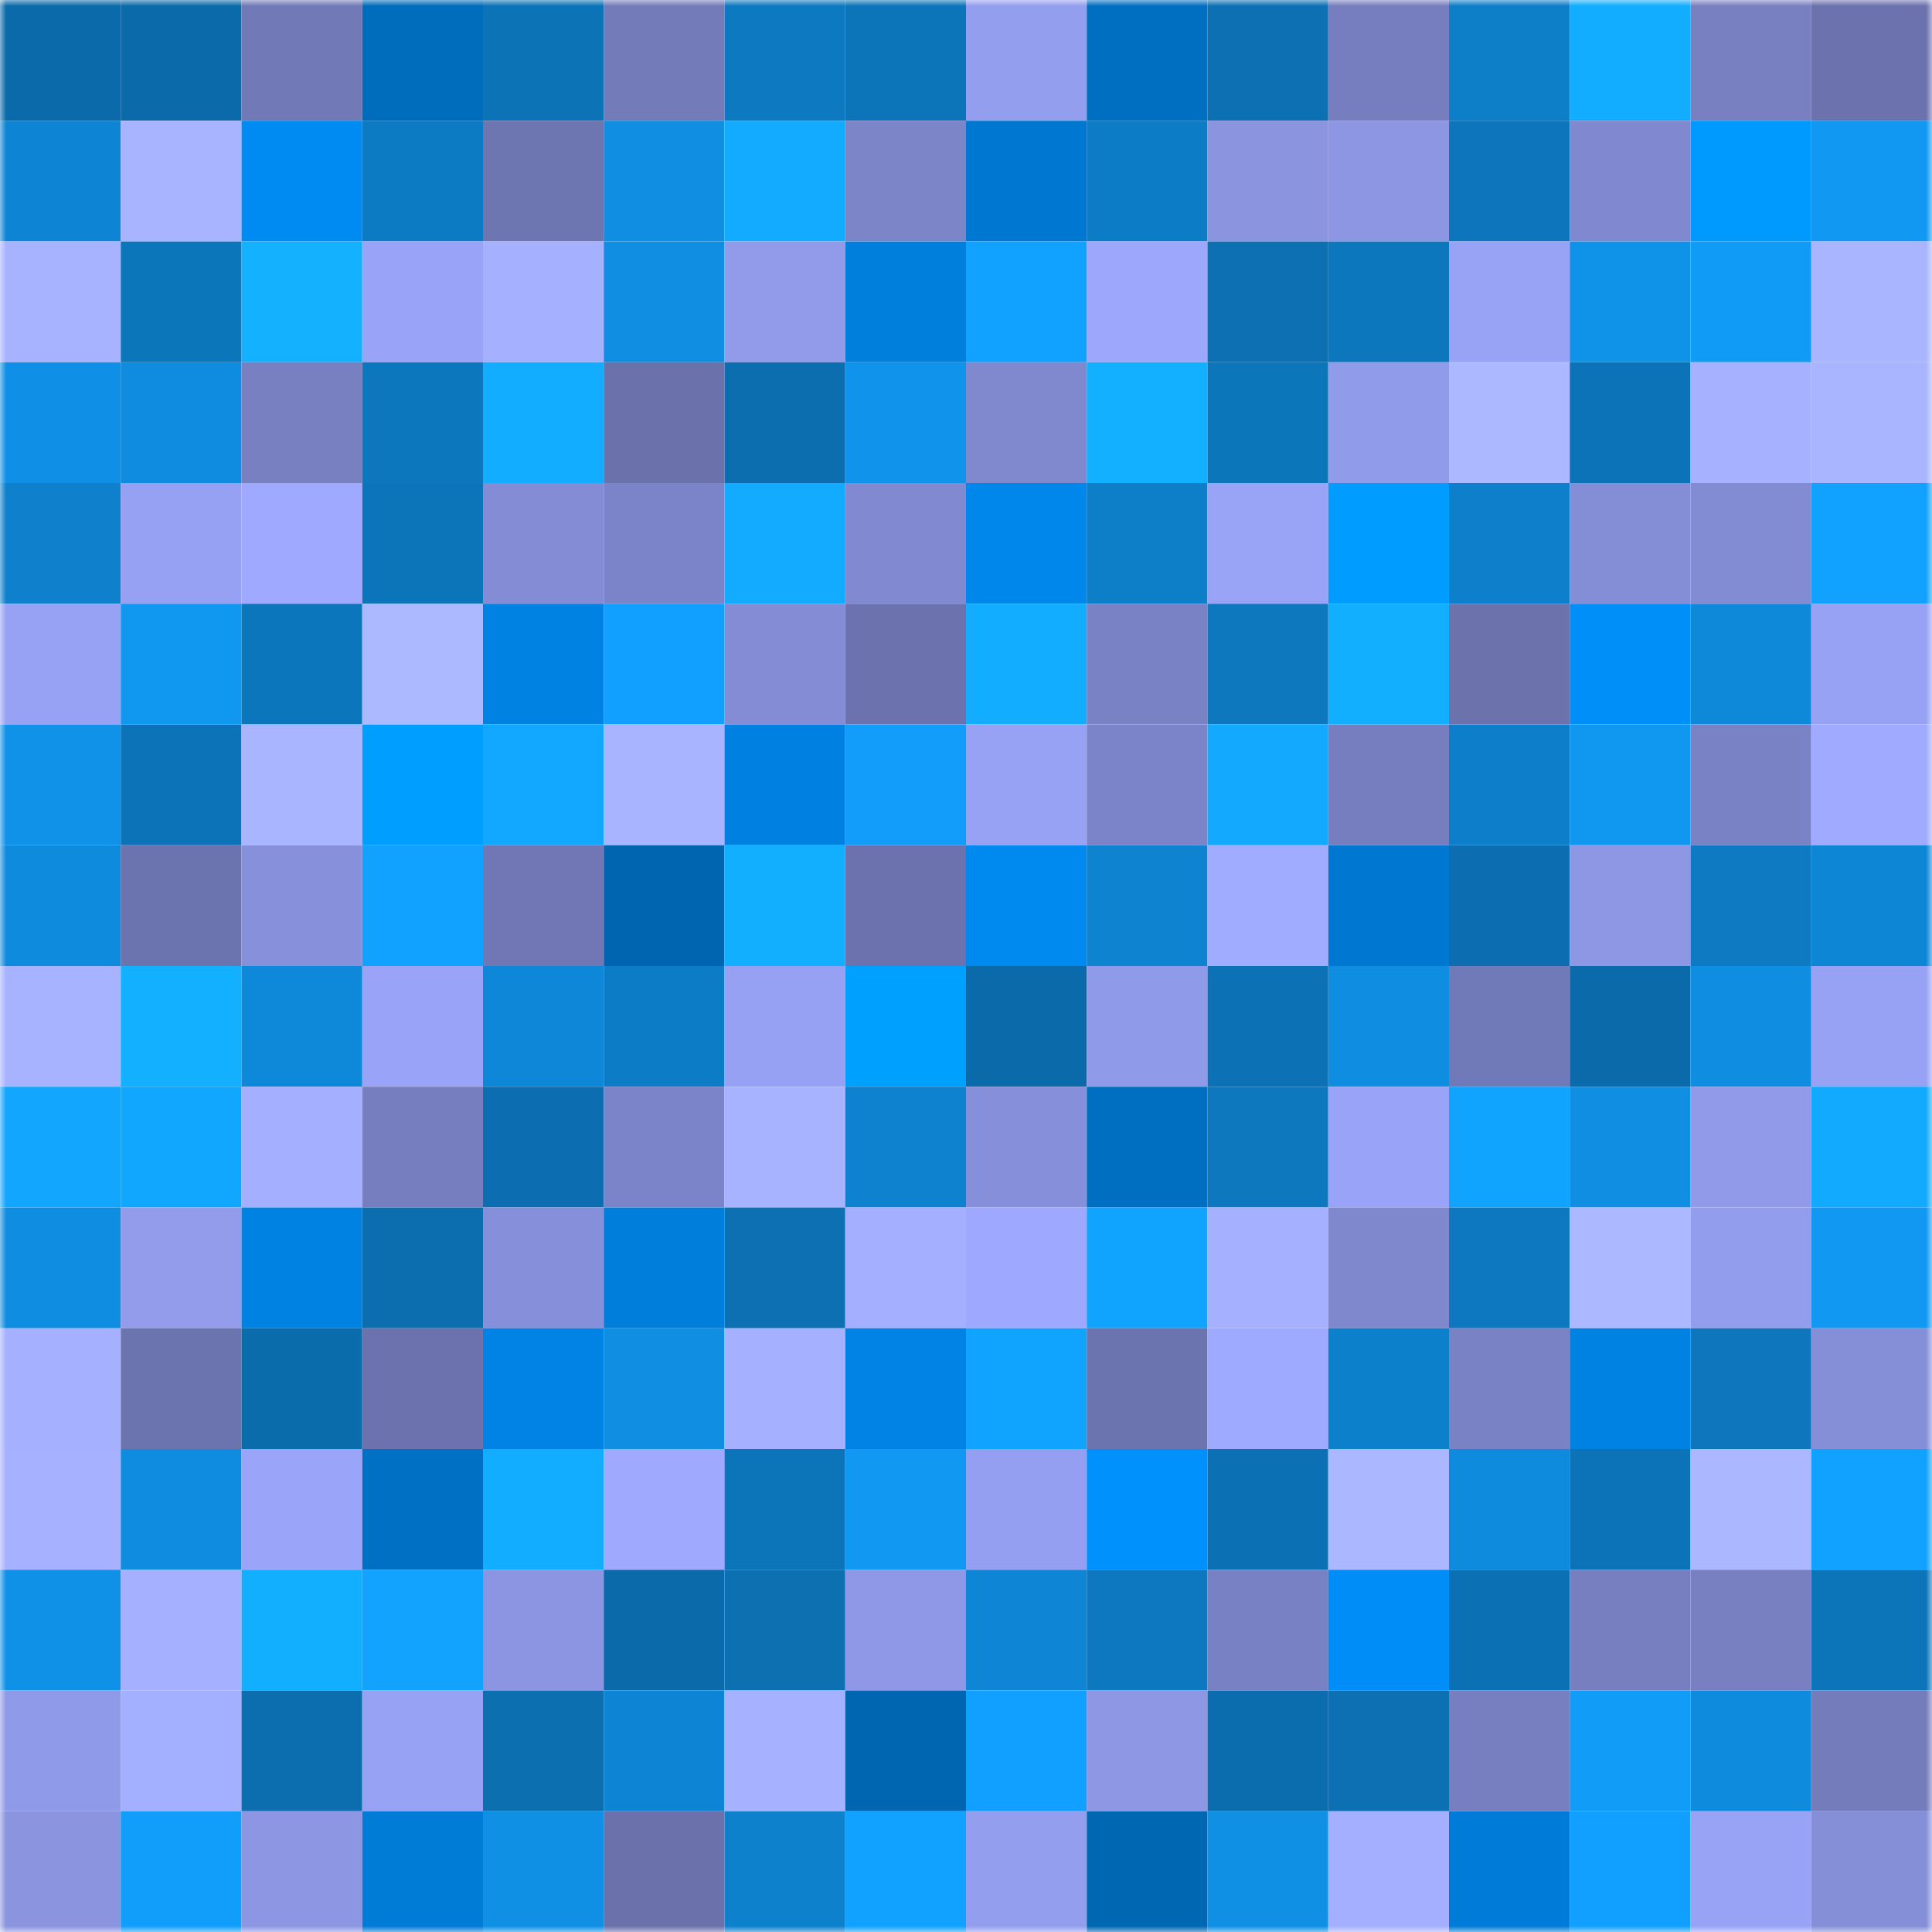 <svg viewBox="0 0 160 160" fill="none" role="img" xmlns="http://www.w3.org/2000/svg" width="240" height="240" name="ens%2Ceulerdao.eth"><mask id="1103829002" mask-type="alpha" maskUnits="userSpaceOnUse" x="0" y="0" width="160" height="160"><rect width="160" height="160" fill="#FFFFFF"></rect></mask><g mask="url(#1103829002)"><rect x="0" y="0" width="10" height="10" fill="#0b6baa"></rect><rect x="10" y="0" width="10" height="10" fill="#0b6baa"></rect><rect x="20" y="0" width="10" height="10" fill="#7179b7"></rect><rect x="30" y="0" width="10" height="10" fill="#006cbc"></rect><rect x="40" y="0" width="10" height="10" fill="#0c73b7"></rect><rect x="50" y="0" width="10" height="10" fill="#737bb9"></rect><rect x="60" y="0" width="10" height="10" fill="#0d79c0"></rect><rect x="70" y="0" width="10" height="10" fill="#0c75b9"></rect><rect x="80" y="0" width="10" height="10" fill="#949eef"></rect><rect x="90" y="0" width="10" height="10" fill="#006fc2"></rect><rect x="100" y="0" width="10" height="10" fill="#0c70b3"></rect><rect x="110" y="0" width="10" height="10" fill="#767ebf"></rect><rect x="120" y="0" width="10" height="10" fill="#0d7ec8"></rect><rect x="130" y="0" width="10" height="10" fill="#12adff"></rect><rect x="140" y="0" width="10" height="10" fill="#7880c1"></rect><rect x="150" y="0" width="10" height="10" fill="#6b72ad"></rect><rect x="0" y="10" width="10" height="10" fill="#0e85d4"></rect><rect x="10" y="10" width="10" height="10" fill="#a8b4ff"></rect><rect x="20" y="10" width="10" height="10" fill="#008bf2"></rect><rect x="30" y="10" width="10" height="10" fill="#0d7bc4"></rect><rect x="40" y="10" width="10" height="10" fill="#6e76b2"></rect><rect x="50" y="10" width="10" height="10" fill="#0f8ee2"></rect><rect x="60" y="10" width="10" height="10" fill="#12abff"></rect><rect x="70" y="10" width="10" height="10" fill="#7d85c9"></rect><rect x="80" y="10" width="10" height="10" fill="#0077d0"></rect><rect x="90" y="10" width="10" height="10" fill="#0d7cc6"></rect><rect x="100" y="10" width="10" height="10" fill="#8a94df"></rect><rect x="110" y="10" width="10" height="10" fill="#8c96e2"></rect><rect x="120" y="10" width="10" height="10" fill="#0c75bb"></rect><rect x="130" y="10" width="10" height="10" fill="#8089cf"></rect><rect x="140" y="10" width="10" height="10" fill="#009aff"></rect><rect x="150" y="10" width="10" height="10" fill="#1098f2"></rect><rect x="0" y="20" width="10" height="10" fill="#a7b3ff"></rect><rect x="10" y="20" width="10" height="10" fill="#0c76bb"></rect><rect x="20" y="20" width="10" height="10" fill="#13b1ff"></rect><rect x="30" y="20" width="10" height="10" fill="#99a4f8"></rect><rect x="40" y="20" width="10" height="10" fill="#a5b1ff"></rect><rect x="50" y="20" width="10" height="10" fill="#0f8ee2"></rect><rect x="60" y="20" width="10" height="10" fill="#919bea"></rect><rect x="70" y="20" width="10" height="10" fill="#007fdd"></rect><rect x="80" y="20" width="10" height="10" fill="#11a2ff"></rect><rect x="90" y="20" width="10" height="10" fill="#9da8fd"></rect><rect x="100" y="20" width="10" height="10" fill="#0c70b2"></rect><rect x="110" y="20" width="10" height="10" fill="#0d77bd"></rect><rect x="120" y="20" width="10" height="10" fill="#98a3f6"></rect><rect x="130" y="20" width="10" height="10" fill="#0f93e9"></rect><rect x="140" y="20" width="10" height="10" fill="#109bf6"></rect><rect x="150" y="20" width="10" height="10" fill="#a9b5ff"></rect><rect x="0" y="30" width="10" height="10" fill="#0f90e6"></rect><rect x="10" y="30" width="10" height="10" fill="#0f8cdf"></rect><rect x="20" y="30" width="10" height="10" fill="#7880c2"></rect><rect x="30" y="30" width="10" height="10" fill="#0d77bd"></rect><rect x="40" y="30" width="10" height="10" fill="#12adff"></rect><rect x="50" y="30" width="10" height="10" fill="#6a71ab"></rect><rect x="60" y="30" width="10" height="10" fill="#0c6eaf"></rect><rect x="70" y="30" width="10" height="10" fill="#1094eb"></rect><rect x="80" y="30" width="10" height="10" fill="#8089ce"></rect><rect x="90" y="30" width="10" height="10" fill="#13b0ff"></rect><rect x="100" y="30" width="10" height="10" fill="#0c76bb"></rect><rect x="110" y="30" width="10" height="10" fill="#909bea"></rect><rect x="120" y="30" width="10" height="10" fill="#acb8ff"></rect><rect x="130" y="30" width="10" height="10" fill="#0c73b8"></rect><rect x="140" y="30" width="10" height="10" fill="#a6b1ff"></rect><rect x="150" y="30" width="10" height="10" fill="#a9b5ff"></rect><rect x="0" y="40" width="10" height="10" fill="#0e80cc"></rect><rect x="10" y="40" width="10" height="10" fill="#96a1f3"></rect><rect x="20" y="40" width="10" height="10" fill="#9ea9ff"></rect><rect x="30" y="40" width="10" height="10" fill="#0c75b9"></rect><rect x="40" y="40" width="10" height="10" fill="#838cd4"></rect><rect x="50" y="40" width="10" height="10" fill="#7b84c8"></rect><rect x="60" y="40" width="10" height="10" fill="#12abff"></rect><rect x="70" y="40" width="10" height="10" fill="#818ad1"></rect><rect x="80" y="40" width="10" height="10" fill="#0087ec"></rect><rect x="90" y="40" width="10" height="10" fill="#0d7fc9"></rect><rect x="100" y="40" width="10" height="10" fill="#99a4f7"></rect><rect x="110" y="40" width="10" height="10" fill="#009cff"></rect><rect x="120" y="40" width="10" height="10" fill="#0d7fcb"></rect><rect x="130" y="40" width="10" height="10" fill="#848ed6"></rect><rect x="140" y="40" width="10" height="10" fill="#828cd3"></rect><rect x="150" y="40" width="10" height="10" fill="#11a1ff"></rect><rect x="0" y="50" width="10" height="10" fill="#97a2f4"></rect><rect x="10" y="50" width="10" height="10" fill="#1097f0"></rect><rect x="20" y="50" width="10" height="10" fill="#0c76bc"></rect><rect x="30" y="50" width="10" height="10" fill="#adb9ff"></rect><rect x="40" y="50" width="10" height="10" fill="#0082e3"></rect><rect x="50" y="50" width="10" height="10" fill="#11a0ff"></rect><rect x="60" y="50" width="10" height="10" fill="#838cd4"></rect><rect x="70" y="50" width="10" height="10" fill="#6b72ad"></rect><rect x="80" y="50" width="10" height="10" fill="#12adff"></rect><rect x="90" y="50" width="10" height="10" fill="#7982c4"></rect><rect x="100" y="50" width="10" height="10" fill="#0d78be"></rect><rect x="110" y="50" width="10" height="10" fill="#12aeff"></rect><rect x="120" y="50" width="10" height="10" fill="#6b72ac"></rect><rect x="130" y="50" width="10" height="10" fill="#008ff9"></rect><rect x="140" y="50" width="10" height="10" fill="#0e89da"></rect><rect x="150" y="50" width="10" height="10" fill="#97a2f4"></rect><rect x="0" y="60" width="10" height="10" fill="#0f92e8"></rect><rect x="10" y="60" width="10" height="10" fill="#0c73b8"></rect><rect x="20" y="60" width="10" height="10" fill="#a9b5ff"></rect><rect x="30" y="60" width="10" height="10" fill="#009eff"></rect><rect x="40" y="60" width="10" height="10" fill="#12a8ff"></rect><rect x="50" y="60" width="10" height="10" fill="#a8b4ff"></rect><rect x="60" y="60" width="10" height="10" fill="#0081e1"></rect><rect x="70" y="60" width="10" height="10" fill="#119df9"></rect><rect x="80" y="60" width="10" height="10" fill="#97a2f4"></rect><rect x="90" y="60" width="10" height="10" fill="#7b84c8"></rect><rect x="100" y="60" width="10" height="10" fill="#12a9ff"></rect><rect x="110" y="60" width="10" height="10" fill="#767ebf"></rect><rect x="120" y="60" width="10" height="10" fill="#0d7fca"></rect><rect x="130" y="60" width="10" height="10" fill="#1097f0"></rect><rect x="140" y="60" width="10" height="10" fill="#7982c4"></rect><rect x="150" y="60" width="10" height="10" fill="#a0abff"></rect><rect x="0" y="70" width="10" height="10" fill="#0f8bdd"></rect><rect x="10" y="70" width="10" height="10" fill="#6c74af"></rect><rect x="20" y="70" width="10" height="10" fill="#8791db"></rect><rect x="30" y="70" width="10" height="10" fill="#11a1ff"></rect><rect x="40" y="70" width="10" height="10" fill="#7077b4"></rect><rect x="50" y="70" width="10" height="10" fill="#0065b0"></rect><rect x="60" y="70" width="10" height="10" fill="#12aeff"></rect><rect x="70" y="70" width="10" height="10" fill="#6b72ad"></rect><rect x="80" y="70" width="10" height="10" fill="#0089ef"></rect><rect x="90" y="70" width="10" height="10" fill="#0e83d0"></rect><rect x="100" y="70" width="10" height="10" fill="#a0acff"></rect><rect x="110" y="70" width="10" height="10" fill="#0078d2"></rect><rect x="120" y="70" width="10" height="10" fill="#0c6eb0"></rect><rect x="130" y="70" width="10" height="10" fill="#8d97e4"></rect><rect x="140" y="70" width="10" height="10" fill="#0d7ac2"></rect><rect x="150" y="70" width="10" height="10" fill="#0e86d6"></rect><rect x="0" y="80" width="10" height="10" fill="#a7b3ff"></rect><rect x="10" y="80" width="10" height="10" fill="#13b0ff"></rect><rect x="20" y="80" width="10" height="10" fill="#0e88d8"></rect><rect x="30" y="80" width="10" height="10" fill="#99a4f8"></rect><rect x="40" y="80" width="10" height="10" fill="#0e87d8"></rect><rect x="50" y="80" width="10" height="10" fill="#0d7cc6"></rect><rect x="60" y="80" width="10" height="10" fill="#96a1f3"></rect><rect x="70" y="80" width="10" height="10" fill="#00a0ff"></rect><rect x="80" y="80" width="10" height="10" fill="#0b6baa"></rect><rect x="90" y="80" width="10" height="10" fill="#8f9ae8"></rect><rect x="100" y="80" width="10" height="10" fill="#0c71b5"></rect><rect x="110" y="80" width="10" height="10" fill="#0f8de0"></rect><rect x="120" y="80" width="10" height="10" fill="#717ab8"></rect><rect x="130" y="80" width="10" height="10" fill="#0b6baa"></rect><rect x="140" y="80" width="10" height="10" fill="#0f8de1"></rect><rect x="150" y="80" width="10" height="10" fill="#97a2f4"></rect><rect x="0" y="90" width="10" height="10" fill="#12a6ff"></rect><rect x="10" y="90" width="10" height="10" fill="#12a7ff"></rect><rect x="20" y="90" width="10" height="10" fill="#a4afff"></rect><rect x="30" y="90" width="10" height="10" fill="#767ebf"></rect><rect x="40" y="90" width="10" height="10" fill="#0c6eb0"></rect><rect x="50" y="90" width="10" height="10" fill="#7b84c8"></rect><rect x="60" y="90" width="10" height="10" fill="#a7b3ff"></rect><rect x="70" y="90" width="10" height="10" fill="#0e82cf"></rect><rect x="80" y="90" width="10" height="10" fill="#868fd9"></rect><rect x="90" y="90" width="10" height="10" fill="#006fc2"></rect><rect x="100" y="90" width="10" height="10" fill="#0d78be"></rect><rect x="110" y="90" width="10" height="10" fill="#99a4f8"></rect><rect x="120" y="90" width="10" height="10" fill="#11a4ff"></rect><rect x="130" y="90" width="10" height="10" fill="#0f8ee2"></rect><rect x="140" y="90" width="10" height="10" fill="#909ae9"></rect><rect x="150" y="90" width="10" height="10" fill="#12aaff"></rect><rect x="0" y="100" width="10" height="10" fill="#0f8ee1"></rect><rect x="10" y="100" width="10" height="10" fill="#929ceb"></rect><rect x="20" y="100" width="10" height="10" fill="#0082e2"></rect><rect x="30" y="100" width="10" height="10" fill="#0c6eaf"></rect><rect x="40" y="100" width="10" height="10" fill="#868fd9"></rect><rect x="50" y="100" width="10" height="10" fill="#007edc"></rect><rect x="60" y="100" width="10" height="10" fill="#0c70b2"></rect><rect x="70" y="100" width="10" height="10" fill="#a4b0ff"></rect><rect x="80" y="100" width="10" height="10" fill="#9da8fe"></rect><rect x="90" y="100" width="10" height="10" fill="#11a4ff"></rect><rect x="100" y="100" width="10" height="10" fill="#a5b1ff"></rect><rect x="110" y="100" width="10" height="10" fill="#7f88cd"></rect><rect x="120" y="100" width="10" height="10" fill="#0d78bf"></rect><rect x="130" y="100" width="10" height="10" fill="#acb8ff"></rect><rect x="140" y="100" width="10" height="10" fill="#939ded"></rect><rect x="150" y="100" width="10" height="10" fill="#1098f2"></rect><rect x="0" y="110" width="10" height="10" fill="#a5b1ff"></rect><rect x="10" y="110" width="10" height="10" fill="#6c74af"></rect><rect x="20" y="110" width="10" height="10" fill="#0b6cab"></rect><rect x="30" y="110" width="10" height="10" fill="#6b72ad"></rect><rect x="40" y="110" width="10" height="10" fill="#0083e5"></rect><rect x="50" y="110" width="10" height="10" fill="#0f8ee2"></rect><rect x="60" y="110" width="10" height="10" fill="#a5b1ff"></rect><rect x="70" y="110" width="10" height="10" fill="#0083e5"></rect><rect x="80" y="110" width="10" height="10" fill="#11a4ff"></rect><rect x="90" y="110" width="10" height="10" fill="#6c74af"></rect><rect x="100" y="110" width="10" height="10" fill="#9eaaff"></rect><rect x="110" y="110" width="10" height="10" fill="#0d80cb"></rect><rect x="120" y="110" width="10" height="10" fill="#7982c4"></rect><rect x="130" y="110" width="10" height="10" fill="#0082e3"></rect><rect x="140" y="110" width="10" height="10" fill="#0d76bd"></rect><rect x="150" y="110" width="10" height="10" fill="#858fd8"></rect><rect x="0" y="120" width="10" height="10" fill="#a6b2ff"></rect><rect x="10" y="120" width="10" height="10" fill="#0f8cdf"></rect><rect x="20" y="120" width="10" height="10" fill="#9aa5f9"></rect><rect x="30" y="120" width="10" height="10" fill="#0070c4"></rect><rect x="40" y="120" width="10" height="10" fill="#12adff"></rect><rect x="50" y="120" width="10" height="10" fill="#9faaff"></rect><rect x="60" y="120" width="10" height="10" fill="#0c74b8"></rect><rect x="70" y="120" width="10" height="10" fill="#1098f2"></rect><rect x="80" y="120" width="10" height="10" fill="#959ff1"></rect><rect x="90" y="120" width="10" height="10" fill="#0091fd"></rect><rect x="100" y="120" width="10" height="10" fill="#0c71b4"></rect><rect x="110" y="120" width="10" height="10" fill="#abb7ff"></rect><rect x="120" y="120" width="10" height="10" fill="#0f8bdd"></rect><rect x="130" y="120" width="10" height="10" fill="#0c73b8"></rect><rect x="140" y="120" width="10" height="10" fill="#abb7ff"></rect><rect x="150" y="120" width="10" height="10" fill="#11a1ff"></rect><rect x="0" y="130" width="10" height="10" fill="#0f91e8"></rect><rect x="10" y="130" width="10" height="10" fill="#a5b1ff"></rect><rect x="20" y="130" width="10" height="10" fill="#12aeff"></rect><rect x="30" y="130" width="10" height="10" fill="#11a3ff"></rect><rect x="40" y="130" width="10" height="10" fill="#8b95e1"></rect><rect x="50" y="130" width="10" height="10" fill="#0b6baa"></rect><rect x="60" y="130" width="10" height="10" fill="#0c70b1"></rect><rect x="70" y="130" width="10" height="10" fill="#8e98e6"></rect><rect x="80" y="130" width="10" height="10" fill="#0e86d5"></rect><rect x="90" y="130" width="10" height="10" fill="#0d78bf"></rect><rect x="100" y="130" width="10" height="10" fill="#7881c3"></rect><rect x="110" y="130" width="10" height="10" fill="#008df7"></rect><rect x="120" y="130" width="10" height="10" fill="#0c71b4"></rect><rect x="130" y="130" width="10" height="10" fill="#777fc0"></rect><rect x="140" y="130" width="10" height="10" fill="#7880c2"></rect><rect x="150" y="130" width="10" height="10" fill="#0c75b9"></rect><rect x="0" y="140" width="10" height="10" fill="#8f9ae8"></rect><rect x="10" y="140" width="10" height="10" fill="#a3afff"></rect><rect x="20" y="140" width="10" height="10" fill="#0c6eaf"></rect><rect x="30" y="140" width="10" height="10" fill="#97a2f4"></rect><rect x="40" y="140" width="10" height="10" fill="#0c6fb0"></rect><rect x="50" y="140" width="10" height="10" fill="#0e85d4"></rect><rect x="60" y="140" width="10" height="10" fill="#a6b2ff"></rect><rect x="70" y="140" width="10" height="10" fill="#0066b1"></rect><rect x="80" y="140" width="10" height="10" fill="#11a0ff"></rect><rect x="90" y="140" width="10" height="10" fill="#8d97e4"></rect><rect x="100" y="140" width="10" height="10" fill="#0c6dae"></rect><rect x="110" y="140" width="10" height="10" fill="#0c70b2"></rect><rect x="120" y="140" width="10" height="10" fill="#777fc0"></rect><rect x="130" y="140" width="10" height="10" fill="#109cf7"></rect><rect x="140" y="140" width="10" height="10" fill="#0f8bdd"></rect><rect x="150" y="140" width="10" height="10" fill="#747cbb"></rect><rect x="0" y="150" width="10" height="10" fill="#8a94df"></rect><rect x="10" y="150" width="10" height="10" fill="#119efb"></rect><rect x="20" y="150" width="10" height="10" fill="#8c96e2"></rect><rect x="30" y="150" width="10" height="10" fill="#007bd6"></rect><rect x="40" y="150" width="10" height="10" fill="#0f90e5"></rect><rect x="50" y="150" width="10" height="10" fill="#6a71ab"></rect><rect x="60" y="150" width="10" height="10" fill="#0e81cd"></rect><rect x="70" y="150" width="10" height="10" fill="#11a1ff"></rect><rect x="80" y="150" width="10" height="10" fill="#939eee"></rect><rect x="90" y="150" width="10" height="10" fill="#0067b3"></rect><rect x="100" y="150" width="10" height="10" fill="#0f90e5"></rect><rect x="110" y="150" width="10" height="10" fill="#a4b0ff"></rect><rect x="120" y="150" width="10" height="10" fill="#007bd7"></rect><rect x="130" y="150" width="10" height="10" fill="#11a0ff"></rect><rect x="140" y="150" width="10" height="10" fill="#98a3f6"></rect><rect x="150" y="150" width="10" height="10" fill="#858fd8"></rect></g></svg>
